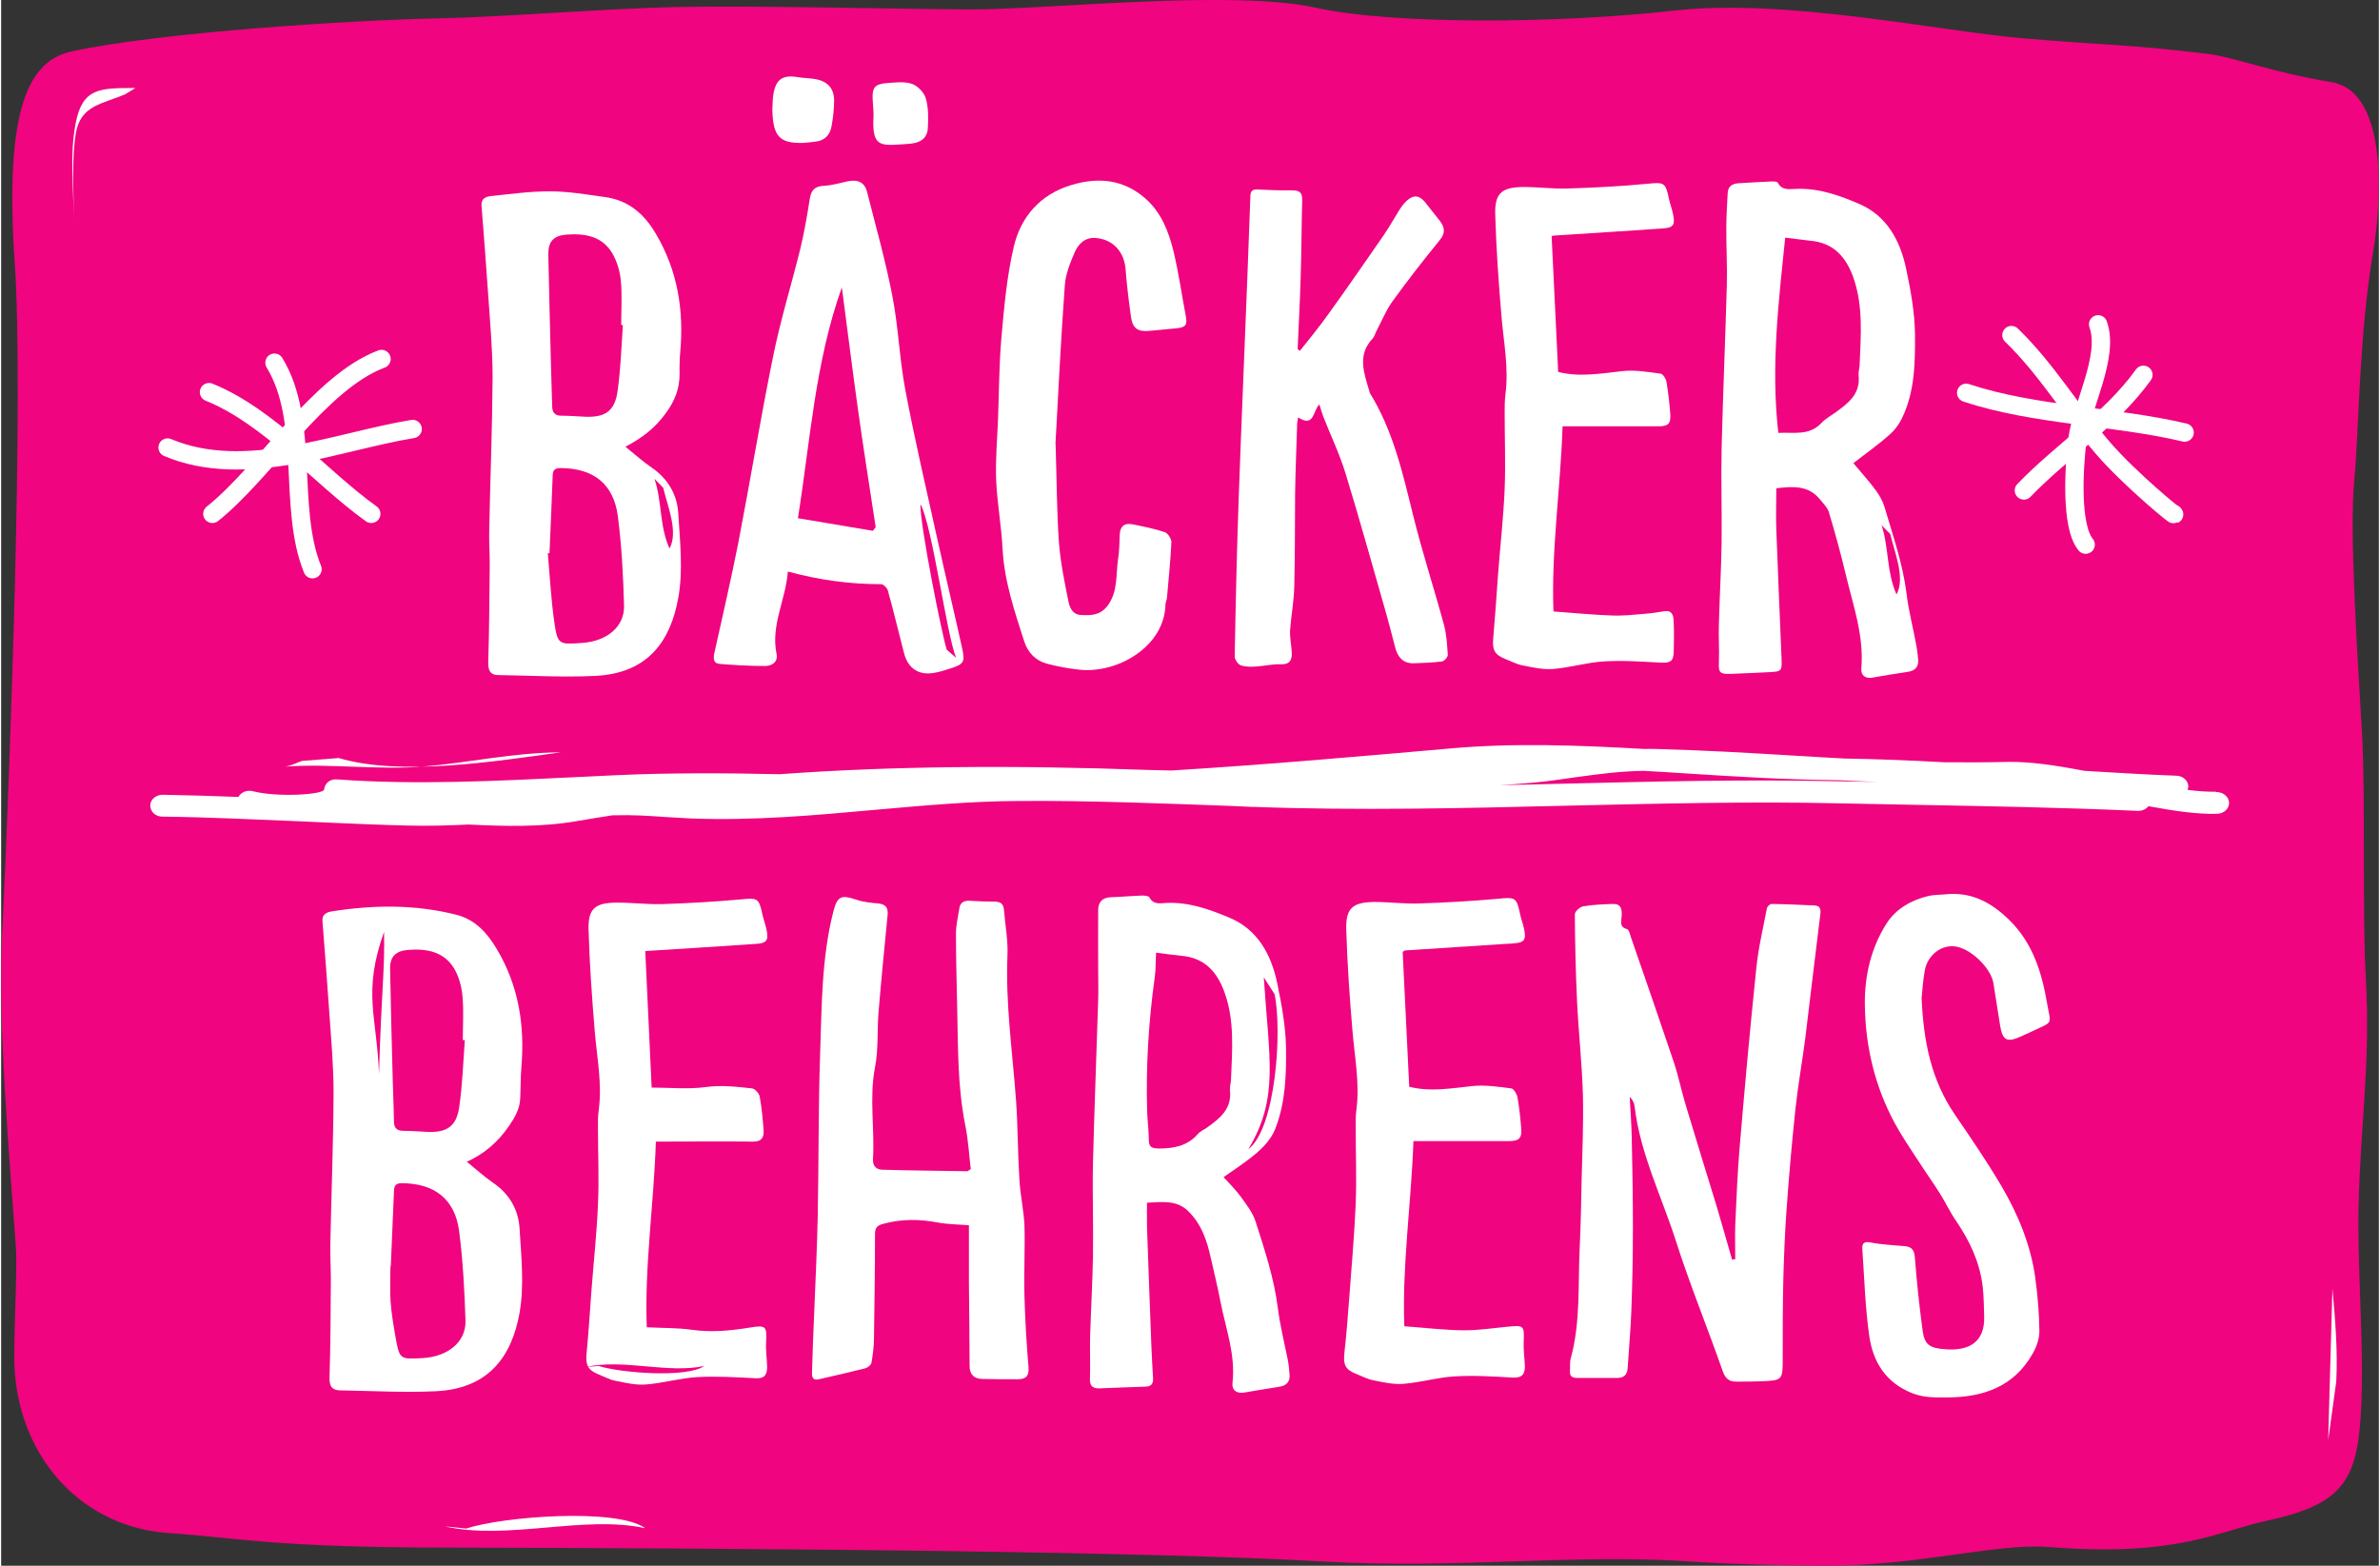 <?xml version="1.0" encoding="UTF-8"?>
<svg xmlns="http://www.w3.org/2000/svg" id="Ebene_2" data-name="Ebene 2" viewBox="0 0 141.27 93.03" width="152" height="100">
  <rect x="0" y="0" width="141.27" height="93.03" fill="#333333" stroke="none"/>
  <defs>
    <style>
      .cls-1, .cls-2 {
        fill-rule: evenodd;
      }

      .cls-1, .cls-2, .cls-3, .cls-4 {
        stroke-width: 0px;
      }

      .cls-1, .cls-4 {
        fill: #f0047f;
      }

      .cls-5 {
        fill: none;
        stroke: #fff;
        stroke-linecap: round;
        stroke-linejoin: round;
        stroke-width: 1.09px;
      }

      .cls-2, .cls-3 {
        fill: #fff;
      }
    </style>
  </defs>
  <g id="Ebene_1-2" data-name="Ebene 1">
    <g id="Logo">
      <path class="cls-1" d="M139.81,28.52c.29-3.01.26-8.53,1.15-13.74.36-2.12,1.06-9.31-2.51-9.9-3.57-.59-5.86-1.51-7.35-1.68-5.07-.6-5.84-.49-10.92-.92-5.06-.43-14.11-2.4-20.79-1.65-6.69.76-16.61.86-21.27-.17-4.99-1.1-15.92.11-20.51.1-4.59-.02-12.51-.24-17.61-.14-3.51.06-10.51.61-14.02.67-5.1.1-16.58.83-21.77,1.96C1.65,3.6.18,6.37.81,15.66c.53,7.8-.25,29.44-.76,40.02-.25,5.29.44,13.05.82,18.33.12,1.65-.18,5.82-.06,7.48.38,5.29,4.09,9.26,9.17,9.6,4.02.27,6.13.84,16.08.86,8.91.02,20.03.07,30.15.21,9.02.13,17.23.32,22.36.62,7.96.46,14.81-.48,21.82,0,2.26.16,5.52.23,7.58.25,5.92.06,10.49-1.37,13.75-1.11,7.52.61,10.04-.95,12.87-1.56,4.99-1.07,5.55-2.65,5.67-7.95.06-2.93-.26-7.63-.2-10.56.12-5.3.73-8.59.43-13.88-.21-3.6-.01-10.8-.22-14.4-.31-5.3-.75-12.04-.46-15.05"/>
      <path class="cls-2" d="M37.09,26.54c.56.45,1.04.89,1.56,1.24.96.66,1.51,1.59,1.58,2.71.1,1.68.3,3.41,0,5.04-.46,2.56-1.8,4.49-4.96,4.63-1.9.09-3.82-.02-5.73-.05-.47,0-.61-.26-.6-.75.06-1.95.07-3.9.09-5.84,0-.69-.05-1.37-.03-2.05.06-3.02.18-6.03.2-9.05,0-1.62-.15-3.25-.26-4.88-.12-1.78-.26-3.55-.4-5.33-.03-.42.27-.53.56-.56,1.17-.12,2.34-.29,3.52-.28,1.09,0,2.18.19,3.27.34,1.39.19,2.32,1.01,3.01,2.18,1.29,2.18,1.67,4.53,1.45,7.01-.04.44-.05.87-.04,1.31,0,.88-.28,1.61-.82,2.34-.64.89-1.43,1.49-2.4,1.99M36.95,19.31s-.07,0-.11,0c0-.88.06-1.75-.02-2.61-.05-.56-.22-1.16-.51-1.65-.6-1.03-1.65-1.19-2.73-1.11-.76.06-1.08.42-1.07,1.16.04,2.24.11,4.47.16,6.7.02.78.05,1.56.07,2.33,0,.4.18.58.59.57.45,0,.91.04,1.36.06,1.18.05,1.76-.32,1.93-1.49.19-1.31.23-2.64.32-3.96M32.58,32.87s-.07,0-.1,0c.12,1.35.19,2.71.38,4.05.2,1.39.26,1.38,1.66,1.28,1.47-.1,2.52-.96,2.49-2.21-.05-1.78-.14-3.56-.37-5.32-.25-1.92-1.44-2.84-3.38-2.86-.34,0-.48.09-.49.44-.05,1.53-.13,3.07-.19,4.6"/>
      <path class="cls-2" d="M105.47,29.01c0,.84-.03,1.65,0,2.46.09,2.54.21,5.08.31,7.62.03.8.02.81-.79.85-.75.04-1.51.07-2.27.1-.61.02-.69-.1-.66-.68.03-.77-.03-1.55,0-2.32.04-1.61.14-3.22.16-4.83.02-1.85-.04-3.71,0-5.56.08-3.24.22-6.48.31-9.71.03-1.15-.04-2.31-.03-3.47,0-.66.05-1.32.08-1.98.01-.4.25-.57.62-.6.66-.04,1.32-.08,1.99-.11.13,0,.33,0,.37.08.27.5.74.36,1.15.36,1.33-.04,2.56.41,3.72.91,1.62.71,2.4,2.18,2.75,3.82.27,1.28.51,2.58.53,3.88.01,1.58,0,3.2-.63,4.7-.18.45-.45.9-.8,1.22-.7.64-1.48,1.18-2.23,1.77.41.49.9,1.03,1.33,1.61.22.3.42.65.52,1,.5,1.7,1.09,3.38,1.31,5.16.12,1.01.39,2.01.57,3.01.06.3.09.6.12.9.03.45-.21.66-.63.72-.69.11-1.38.21-2.07.34-.45.08-.71-.14-.68-.53.17-1.96-.49-3.77-.93-5.62-.29-1.23-.63-2.45-.99-3.66-.09-.29-.34-.54-.54-.78-.67-.83-1.58-.78-2.58-.66M106,14.11c-.4,3.87-.86,7.69-.41,11.61.93-.05,1.85.19,2.57-.6.23-.24.54-.41.82-.61.76-.55,1.5-1.1,1.38-2.21-.02-.2.05-.41.06-.62.07-1.76.23-3.52-.39-5.24-.45-1.23-1.21-2.03-2.57-2.14-.49-.05-.98-.13-1.45-.18"/>
      <path class="cls-2" d="M46.74,33.98c-.13,1.67-1.02,3.17-.67,4.87.1.48-.27.72-.68.72-.89,0-1.78-.05-2.67-.12-.43-.03-.41-.33-.34-.67.48-2.16.98-4.32,1.41-6.49.72-3.72,1.33-7.46,2.09-11.18.43-2.12,1.08-4.21,1.6-6.32.24-.99.41-2,.57-3.01.08-.49.3-.71.82-.74.49-.02.96-.17,1.44-.27.62-.12,1,.08,1.14.64.52,2.05,1.1,4.1,1.5,6.17.36,1.84.42,3.73.77,5.58.55,2.92,1.23,5.82,1.87,8.72.49,2.22,1.02,4.43,1.51,6.65.18.82.09.93-.71,1.19-.34.11-.68.22-1.04.27-.78.12-1.47-.23-1.71-1.2-.32-1.22-.61-2.46-.95-3.68-.04-.17-.27-.4-.4-.4-1.85,0-3.66-.24-5.54-.75M51.8,31.53c.05-.07.1-.14.16-.21-.36-2.37-.74-4.75-1.07-7.12-.33-2.36-.62-4.73-.94-7.12-1.59,4.44-1.87,9.07-2.61,13.71,1.51.25,2.98.5,4.46.75"/>
      <path class="cls-2" d="M77.17,20.84c.58-.73,1.17-1.45,1.71-2.21,1.11-1.54,2.18-3.09,3.26-4.65.33-.48.61-.99.92-1.48.13-.21.28-.42.46-.58.4-.36.74-.32,1.07.08.29.37.59.74.88,1.11.3.38.36.73,0,1.16-.97,1.19-1.91,2.4-2.81,3.64-.38.53-.63,1.16-.94,1.74-.08.15-.12.34-.23.46-.94.99-.51,2.06-.2,3.13.01.03.01.07.03.11,1.38,2.23,1.95,4.75,2.57,7.26.54,2.19,1.24,4.33,1.83,6.5.16.58.19,1.19.23,1.79.01.13-.2.38-.34.4-.56.07-1.13.09-1.71.11-.63,0-.93-.38-1.08-.96-.18-.71-.37-1.43-.57-2.14-.78-2.72-1.54-5.46-2.37-8.17-.35-1.15-.88-2.25-1.32-3.37-.09-.23-.15-.46-.24-.74-.39.36-.29,1.4-1.26.77-.03.17-.06.28-.06.41-.04,1.36-.1,2.72-.12,4.09-.02,1.85,0,3.71-.05,5.56-.02.87-.19,1.74-.25,2.6-.02.43.08.87.1,1.3.03.47-.13.73-.68.71-.47-.02-.94.1-1.41.13-.31.02-.65.03-.94-.07-.17-.06-.37-.36-.36-.54.06-3.24.13-6.48.25-9.72.15-4.25.34-8.49.5-12.73.06-1.61.12-3.22.18-4.83,0-.29.06-.47.41-.45.68.03,1.36.06,2.04.05.41,0,.64.07.63.56-.04,1.53-.04,3.06-.09,4.59-.04,1.43-.12,2.86-.18,4.29.04.02.08.05.12.08"/>
      <path class="cls-2" d="M62.65,26.39c.07,2.24.07,4.06.2,5.87.09,1.16.33,2.32.56,3.46.07.36.23.79.74.82.6.03,1.14.03,1.58-.54.64-.85.49-1.84.63-2.77.08-.48.08-.98.1-1.47.02-.49.28-.7.75-.61.65.13,1.3.26,1.93.47.18.06.39.39.39.59-.05,1.1-.17,2.19-.26,3.28,0,.13-.08.26-.09.39-.04,2.56-2.88,4.15-5.11,3.91-.66-.07-1.31-.19-1.95-.36-.66-.18-1.12-.66-1.33-1.31-.58-1.8-1.19-3.59-1.29-5.51-.07-1.36-.32-2.71-.38-4.06-.05-1.21.06-2.43.11-3.64.06-1.61.06-3.23.2-4.84.16-1.8.32-3.63.73-5.39.42-1.8,1.58-3.14,3.44-3.69,1.59-.48,3.09-.33,4.38.8.95.83,1.39,1.97,1.68,3.16.3,1.25.48,2.53.72,3.8.11.57.01.7-.58.76-.53.05-1.06.1-1.59.15-.69.06-.98-.15-1.08-.83-.13-.93-.25-1.88-.32-2.82-.08-1.05-.75-1.79-1.78-1.87-.62-.05-1.02.34-1.24.84-.27.62-.54,1.29-.59,1.94-.24,3.29-.4,6.59-.56,9.48"/>
      <path class="cls-2" d="M92.12,14.02c.13,2.71.26,5.38.39,8.08,1.28.32,2.54.09,3.82-.05.74-.08,1.51.05,2.26.15.14.02.32.29.35.47.11.63.18,1.28.23,1.92.04.59-.12.74-.71.74-1.86,0-3.72,0-5.69,0-.12,3.73-.68,7.4-.54,11,1.21.09,2.34.2,3.47.24.66.03,1.32-.05,1.97-.1.38-.03.75-.09,1.13-.15.47-.08.56.23.57.57.03.55.02,1.09.01,1.64-.01.64-.04.88-.78.84-1.13-.06-2.28-.14-3.41-.07-1.01.07-2,.37-3,.45-.6.04-1.22-.1-1.82-.22-.35-.07-.67-.25-1.01-.38-.63-.25-.77-.54-.71-1.21.11-1.28.2-2.56.29-3.85.13-1.68.32-3.36.39-5.04.06-1.49,0-2.99,0-4.49,0-.36,0-.72.04-1.08.22-1.58-.1-3.14-.23-4.7-.17-2-.31-4.01-.37-6.01-.04-1.29.37-1.64,1.66-1.66.89,0,1.78.12,2.66.09,1.57-.05,3.14-.13,4.71-.28,1-.1,1.09-.09,1.29.89.07.33.2.65.26.99.11.57-.02.73-.59.77-2.13.15-4.26.28-6.4.42-.05,0-.11.01-.23.03"/>
      <path class="cls-2" d="M45.82,6.52c.02-.32.01-.65.07-.96.15-.86.56-1.12,1.42-.98.35.06.72.06,1.07.12.72.13,1.11.55,1.11,1.27,0,.51-.06,1.02-.15,1.52-.09.53-.42.88-.99.93-.23.02-.45.06-.68.07-1.42.04-1.81-.37-1.85-1.97"/>
      <path class="cls-2" d="M51.83,6.67c-.02-.29-.03-.54-.05-.78-.03-.68.12-.89.81-.95.51-.04,1.06-.11,1.52.04.35.12.73.52.83.87.16.55.15,1.16.12,1.74-.03.71-.55.92-1.17.96-1.59.1-2.17.3-2.06-1.64,0-.09,0-.19,0-.24"/>
      <path class="cls-2" d="M103.03,74.81c0-.67-.02-1.35,0-2.02.07-1.53.13-3.07.26-4.6.3-3.55.62-7.1.99-10.64.12-1.2.4-2.39.63-3.58.02-.11.18-.26.28-.26.85.01,1.71.05,2.56.09.36.02.37.26.33.57-.31,2.44-.59,4.89-.89,7.33-.18,1.39-.43,2.77-.58,4.16-.21,1.99-.39,3.99-.53,5.99-.1,1.34-.15,2.69-.19,4.03-.04,1.61-.04,3.22-.04,4.83,0,1.28,0,1.31-1.27,1.36-.49.02-.98.02-1.48.02-.42,0-.65-.16-.81-.61-.91-2.6-1.96-5.16-2.8-7.79-.85-2.64-2.11-5.16-2.44-7.96-.03-.19-.11-.39-.29-.56.04.78.1,1.57.12,2.35.04,1.8.07,3.6.07,5.41,0,1.62-.03,3.25-.09,4.88-.04,1.15-.15,2.31-.22,3.46-.02.39-.21.6-.61.6-.8,0-1.59,0-2.39,0-.3,0-.46-.1-.43-.43.02-.24-.02-.51.05-.74.59-2.17.42-4.41.53-6.62.06-1.29.09-2.58.11-3.87.04-1.71.12-3.41.08-5.11-.05-1.88-.26-3.74-.35-5.62-.08-1.72-.12-3.45-.13-5.16,0-.16.3-.44.5-.47.58-.1,1.17-.12,1.76-.14.54-.02.54.39.52.75-.02.32-.14.62.33.75.1.03.16.28.21.44.85,2.46,1.71,4.93,2.54,7.4.29.86.47,1.75.73,2.62.6,2.01,1.23,4.01,1.84,6.02.31,1.05.61,2.1.91,3.15.08-.01.15-.02.22-.03"/>
      <path class="cls-2" d="M27.66,69.02c.56.45,1.04.89,1.56,1.25.97.66,1.51,1.59,1.58,2.7.1,1.68.29,3.41,0,5.04-.46,2.57-1.82,4.49-4.95,4.65-1.9.09-3.82-.02-5.73-.05-.46-.01-.62-.25-.61-.74.06-1.97.07-3.93.08-5.89,0-.7-.05-1.41-.03-2.11.06-2.99.18-5.99.19-8.99,0-1.61-.15-3.22-.26-4.82-.12-1.78-.26-3.55-.4-5.33-.03-.42.26-.53.56-.58,2.48-.39,4.95-.42,7.39.2,1.12.28,1.84,1.08,2.41,2.04,1.29,2.16,1.67,4.52,1.46,7-.05.62-.04,1.25-.07,1.88-.03.63-.32,1.13-.68,1.65-.64.93-1.45,1.64-2.52,2.12M27.54,61.8s-.08,0-.11,0c0-.88.06-1.75-.02-2.61-.05-.55-.2-1.13-.47-1.6-.6-1.05-1.66-1.24-2.76-1.15-.76.06-1.09.42-1.07,1.15.04,2.23.1,4.47.16,6.7.02.78.06,1.56.07,2.33,0,.4.17.58.59.57.45,0,.91.04,1.36.06,1.19.06,1.77-.32,1.93-1.5.19-1.3.23-2.63.33-3.95M23.16,75.25h-.03c0,.7-.04,1.41.01,2.1.05.7.17,1.39.29,2.08.24,1.34.25,1.34,1.63,1.26,1.5-.09,2.57-.97,2.53-2.23-.06-1.78-.15-3.56-.38-5.32-.25-1.9-1.47-2.83-3.4-2.84-.35,0-.46.13-.47.47-.06,1.49-.13,2.99-.19,4.48"/>
      <path class="cls-2" d="M72.65,69.96c.33.37.7.73,1,1.14.34.47.72.96.89,1.5.54,1.69,1.1,3.38,1.32,5.16.13,1.01.38,2.01.58,3.01.06.3.09.6.11.91.04.44-.21.66-.63.72-.69.11-1.38.22-2.07.34-.44.07-.74-.13-.69-.58.19-1.67-.4-3.21-.71-4.8-.17-.88-.38-1.74-.58-2.62-.22-1-.53-1.95-1.29-2.73-.7-.72-1.54-.6-2.5-.55,0,.47-.01.94,0,1.4.08,2.37.17,4.74.26,7.11.03.64.06,1.28.1,1.93.02.34-.13.48-.46.49-.91.02-1.82.07-2.73.1-.35.01-.57-.11-.56-.53.03-.85-.01-1.7.01-2.55.05-1.59.14-3.18.17-4.77.03-1.83-.04-3.67,0-5.51.08-3.24.21-6.48.31-9.72.02-.59,0-1.18,0-1.77,0-1.19-.01-2.39,0-3.58,0-.45.24-.73.74-.75.62-.02,1.25-.08,1.88-.1.14,0,.37.02.42.1.23.45.62.36.98.34,1.35-.07,2.6.38,3.79.88,1.67.7,2.48,2.2,2.83,3.9.26,1.26.5,2.55.52,3.82.02,1.61-.03,3.23-.62,4.77-.33.86-1,1.41-1.7,1.94-.45.34-.92.65-1.38.97M68.62,56.59c-.03.5-.01.99-.08,1.48-.37,2.66-.53,5.32-.45,8,.02.57.1,1.13.1,1.7,0,.44.27.46.6.47.88,0,1.69-.15,2.3-.85.14-.17.37-.26.55-.39.77-.55,1.49-1.11,1.37-2.22-.02-.2.05-.41.06-.62.07-1.76.23-3.53-.4-5.24-.44-1.2-1.19-2.01-2.53-2.13-.51-.05-1.01-.12-1.53-.19"/>
      <path class="cls-2" d="M57.61,69.47c-.1-.84-.15-1.75-.33-2.63-.47-2.34-.42-4.72-.48-7.09-.03-1.42-.07-2.85-.07-4.27,0-.5.12-1.01.2-1.51.05-.34.27-.47.61-.45.49.03.98.05,1.47.05.34,0,.54.11.57.47.07.91.25,1.81.21,2.72-.12,2.9.3,5.75.51,8.63.11,1.56.1,3.14.2,4.71.05.91.26,1.8.3,2.71.04,1.4-.04,2.81,0,4.21.04,1.4.12,2.8.24,4.2.05.55-.17.73-.64.73-.72,0-1.43,0-2.15-.02-.47-.02-.71-.29-.71-.77,0-1.65-.03-3.29-.04-4.95,0-1.12,0-2.23,0-3.41-.6-.05-1.23-.05-1.83-.16-1.1-.21-2.16-.22-3.24.07-.39.1-.51.23-.51.64,0,2.03-.03,4.06-.06,6.09,0,.51-.06,1.02-.15,1.53-.02.13-.22.29-.37.33-.91.23-1.83.44-2.75.65-.44.1-.42-.22-.41-.48.03-1.1.07-2.2.12-3.3.08-2,.18-4.01.22-6.01.06-3.19.03-6.38.14-9.57.1-2.8.08-5.62.77-8.37.24-.95.44-1.08,1.36-.77.43.15.89.19,1.33.23.44.05.59.26.55.68-.19,1.93-.38,3.85-.54,5.78-.09,1.09,0,2.21-.21,3.28-.35,1.82-.01,3.64-.12,5.45-.02.44.22.62.55.63,1.68.05,3.37.06,5.05.09.03,0,.07-.04.22-.13"/>
      <path class="cls-2" d="M114.1,59.24c.11,2.65.58,4.93,1.97,6.97.95,1.39,1.9,2.78,2.76,4.23,1,1.7,1.76,3.53,2.03,5.51.14,1.04.23,2.11.24,3.16,0,.46-.19.97-.43,1.37-1.11,1.92-2.91,2.53-5,2.55-.71,0-1.41.03-2.12-.25-1.59-.63-2.34-1.87-2.56-3.42-.24-1.7-.29-3.43-.41-5.15-.02-.3.07-.47.48-.39.66.13,1.35.16,2.03.22.5.04.59.3.62.76.11,1.41.26,2.83.45,4.23.11.86.4,1.08,1.4,1.14,1.29.09,2.32-.37,2.26-1.98-.02-.59-.02-1.18-.09-1.76-.17-1.43-.76-2.68-1.56-3.86-.37-.53-.64-1.12-.98-1.66-.41-.65-.86-1.28-1.28-1.93-.48-.74-.99-1.48-1.41-2.26-1.18-2.19-1.74-4.56-1.77-7.03-.02-1.71.37-3.38,1.29-4.82.55-.87,1.48-1.4,2.51-1.64.31-.07.64-.06.96-.09,1.54-.17,2.72.45,3.81,1.51,1.41,1.38,1.94,3.11,2.26,4.97.23,1.34.4,1.03-.98,1.7-.21.1-.41.19-.62.28-.78.35-1.05.21-1.19-.65-.14-.84-.26-1.68-.4-2.53-.15-.92-1.37-2.08-2.29-2.19-.81-.1-1.63.52-1.79,1.44-.11.59-.14,1.2-.18,1.56"/>
      <path class="cls-2" d="M83.27,56.54c.13,2.66.26,5.33.39,8.03,1.25.32,2.5.09,3.75-.04.76-.08,1.55.04,2.32.14.14.02.32.32.36.52.11.6.17,1.2.22,1.81.06.63-.11.8-.76.8h-5.64c-.13,3.73-.68,7.4-.54,11,1.23.09,2.38.23,3.52.24.86.01,1.73-.13,2.59-.21,1.01-.1,1.02-.08.98.92-.02.45.05.91.07,1.37.02.49-.13.76-.72.73-1.16-.07-2.32-.14-3.47-.07-1.01.06-2,.36-3.01.44-.6.05-1.22-.09-1.81-.21-.35-.07-.68-.25-1.01-.38-.65-.25-.78-.55-.7-1.26.12-1.06.2-2.11.28-3.17.14-1.89.31-3.78.39-5.67.06-1.5,0-2.99,0-4.49,0-.36-.01-.72.04-1.08.21-1.58-.1-3.13-.23-4.7-.17-2-.31-4.01-.37-6.01-.04-1.29.37-1.64,1.66-1.66.89,0,1.78.12,2.66.09,1.57-.05,3.14-.14,4.7-.28,1.01-.1,1.1-.09,1.3.88.06.31.19.62.25.93.13.64,0,.8-.63.84-2.15.14-4.3.28-6.45.42-.02,0-.04.02-.12.08"/>
      <path class="cls-2" d="M38.65,64.62c1.1,0,2.17.11,3.2-.03.95-.13,1.86-.02,2.77.08.17.02.42.3.45.49.12.65.18,1.32.23,1.98.03.4-.09.69-.6.69-1.89-.02-3.79,0-5.8,0-.12,3.73-.68,7.41-.54,11.03.95.05,1.83.03,2.68.15,1.19.17,2.34.05,3.5-.14.91-.15.96-.04.91.87-.03.49.05.98.06,1.48,0,.44-.14.7-.67.67-1.16-.06-2.32-.13-3.47-.07-1.03.06-2.04.36-3.06.44-.6.05-1.22-.1-1.82-.22-.35-.07-.67-.25-1-.38-.62-.25-.77-.55-.71-1.21.12-1.25.2-2.49.29-3.74.13-1.72.32-3.43.39-5.16.07-1.49,0-2.99,0-4.49,0-.36-.01-.72.04-1.07.22-1.58-.1-3.14-.23-4.7-.17-2.02-.31-4.04-.37-6.07-.03-1.22.38-1.57,1.61-1.59.9-.01,1.81.11,2.72.09,1.57-.05,3.14-.14,4.71-.28,1-.1,1.08-.09,1.29.89.07.33.2.65.26.98.11.56-.03.73-.6.77-2.11.14-4.23.28-6.34.41-.07,0-.15.01-.28.02.13,2.7.25,5.38.38,8.14"/>
      <path class="cls-5" d="M12.35,23.3c3.6,1.45,6.59,5.05,9.64,7.23"/>
      <path class="cls-5" d="M12.55,30.53c3.05-2.41,6.37-7.83,10.05-9.2"/>
      <path class="cls-5" d="M9.89,26.59c4.62,1.95,10.08-.37,14.56-1.1"/>
      <path class="cls-5" d="M16.24,21.55c2.12,3.48.77,8.6,2.26,12.27"/>
      <path class="cls-5" d="M120.18,29.14c2.31-2.4,5.18-4.19,7.1-6.87"/>
      <path class="cls-5" d="M119.44,19.91c2.11,2.04,3.54,4.5,5.41,6.68,1.61,1.88,4.57,4.3,4.23,3.94"/>
      <path class="cls-5" d="M116.75,23.34c4.06,1.35,8.86,1.38,12.98,2.36"/>
      <path class="cls-5" d="M124.59,19.27c.69,1.9-.97,4.83-1.23,6.84-.21,1.71-.41,5.16.49,6.25"/>
      <path class="cls-3" d="M131.59,47.04c-.49.01-1.08-.03-1.69-.11.02-.05.04-.11.05-.17.01-.36-.3-.66-.71-.67-1.81-.07-3.65-.18-5.47-.29-1.65-.32-3.25-.56-4.57-.53-1.31.03-2.55.03-3.76.02-1.97-.11-3.93-.19-5.89-.22-.98-.05-1.96-.11-2.96-.17-2.62-.16-5.32-.32-8.26-.4-.24-.01-.47,0-.71,0-3.85-.22-7.75-.37-11.52-.03-5.24.46-10.88.96-16.57,1.31-.43-.01-.87-.02-1.29-.03-8.27-.3-15.4-.23-21.98.25-3.22-.07-6.49-.09-9.76.06l-2.27.11c-4.71.23-9.57.48-14.26.14-.43-.05-.75.24-.78.6-.03.3-2.77.48-4.24.1-.35-.09-.7.06-.85.34-1.51-.06-3.01-.1-4.5-.13-.4,0-.74.28-.74.64,0,.36.31.67.73.66,2.7.03,5.49.17,8.19.28,1.38.06,2.76.13,4.13.18.74.03,1.48.05,2.22.07,1.23.03,2.44,0,3.63-.06,2.12.1,4.28.17,6.42-.2.71-.13,1.43-.23,2.15-.35.06,0,.12,0,.18,0,.95-.03,1.96.03,2.92.1.53.03,1,.06,1.58.09,3.71.14,7.35-.19,10.87-.51,2.82-.25,5.74-.52,8.64-.53,4.21-.03,8.52.15,12.69.3l1.05.05s.08,0,.13,0c6.21.23,12.54.08,18.65-.07,5.29-.12,10.77-.26,16.14-.14l4.58.09c4.34.08,8.82.16,13.21.36h0c.25,0,.48-.11.61-.28,1.51.28,2.92.49,4.09.45.41-.01.72-.32.7-.67-.02-.36-.37-.63-.77-.62M109.18,46.42c-5.41-.12-10.9.01-16.22.14-1.3.04-2.62.06-3.95.09.36-.02.71-.04,1.08-.07,1.17-.07,2.29-.23,3.38-.39,1.39-.19,2.72-.37,4.11-.39.88.05,1.76.1,2.63.16,2.81.18,5.72.36,8.53.39.25,0,.5.01.75.02.66.04,1.32.06,1.99.09l-2.31-.04Z"/>
      <path class="cls-3" d="M138.51,76.56c.17,1.87.32,3.66.23,5.52-.16,1.16-.32,2.33-.48,3.48"/>
      <path class="cls-3" d="M26.36,90.69c3.75.85,8.25-.69,11.91.11-1.7-1.23-8.53-.69-10.63.02"/>
      <path class="cls-4" d="M34.76,81.22c2.21-.5,4.85.41,7.01-.06-1,.73-5.02.41-6.26,0"/>
      <path class="cls-4" d="M22.75,55.37c-1.29,3.62-.42,5.02-.3,8.45.16-5.33.35-6.12.3-8.45"/>
      <path class="cls-4" d="M75.02,58.07c.31,4.84.92,7.16-.92,10.21,1.63-1.22,2.02-7.05,1.56-9.21"/>
      <path class="cls-2" d="M7.98,5.23c-2.11,0-3.14-.02-3.55,2.08-.37,1.91-.12,3.78-.12,5.73.01-1.59-.13-3.51.12-5.08.28-1.72,1.55-1.76,2.94-2.36"/>
      <path class="cls-2" d="M20.06,45.04c3.71,1.1,9.32.19,13.2-.34-2.88.02-5.34.6-8.12.84-2.75.23-5.6-.19-8.29.01.38-.04.8-.27,1.03-.34l2.18-.17Z"/>
      <path class="cls-1" d="M111.72,31.19c.45,1.37.29,2.77.89,4.13.55-.99-.14-2.57-.37-3.59l-.52-.53Z"/>
      <path class="cls-1" d="M38.82,28.46c.46,1.38.28,2.77.89,4.13.55-1-.14-2.58-.37-3.6l-.52-.54Z"/>
      <path class="cls-1" d="M56.74,39.09c-.56-1.34-1.41-7.84-2.12-9.14-.05,1.13,1.25,7.65,1.56,8.65l.56.49Z"/>
    </g>
  </g>
</svg>
